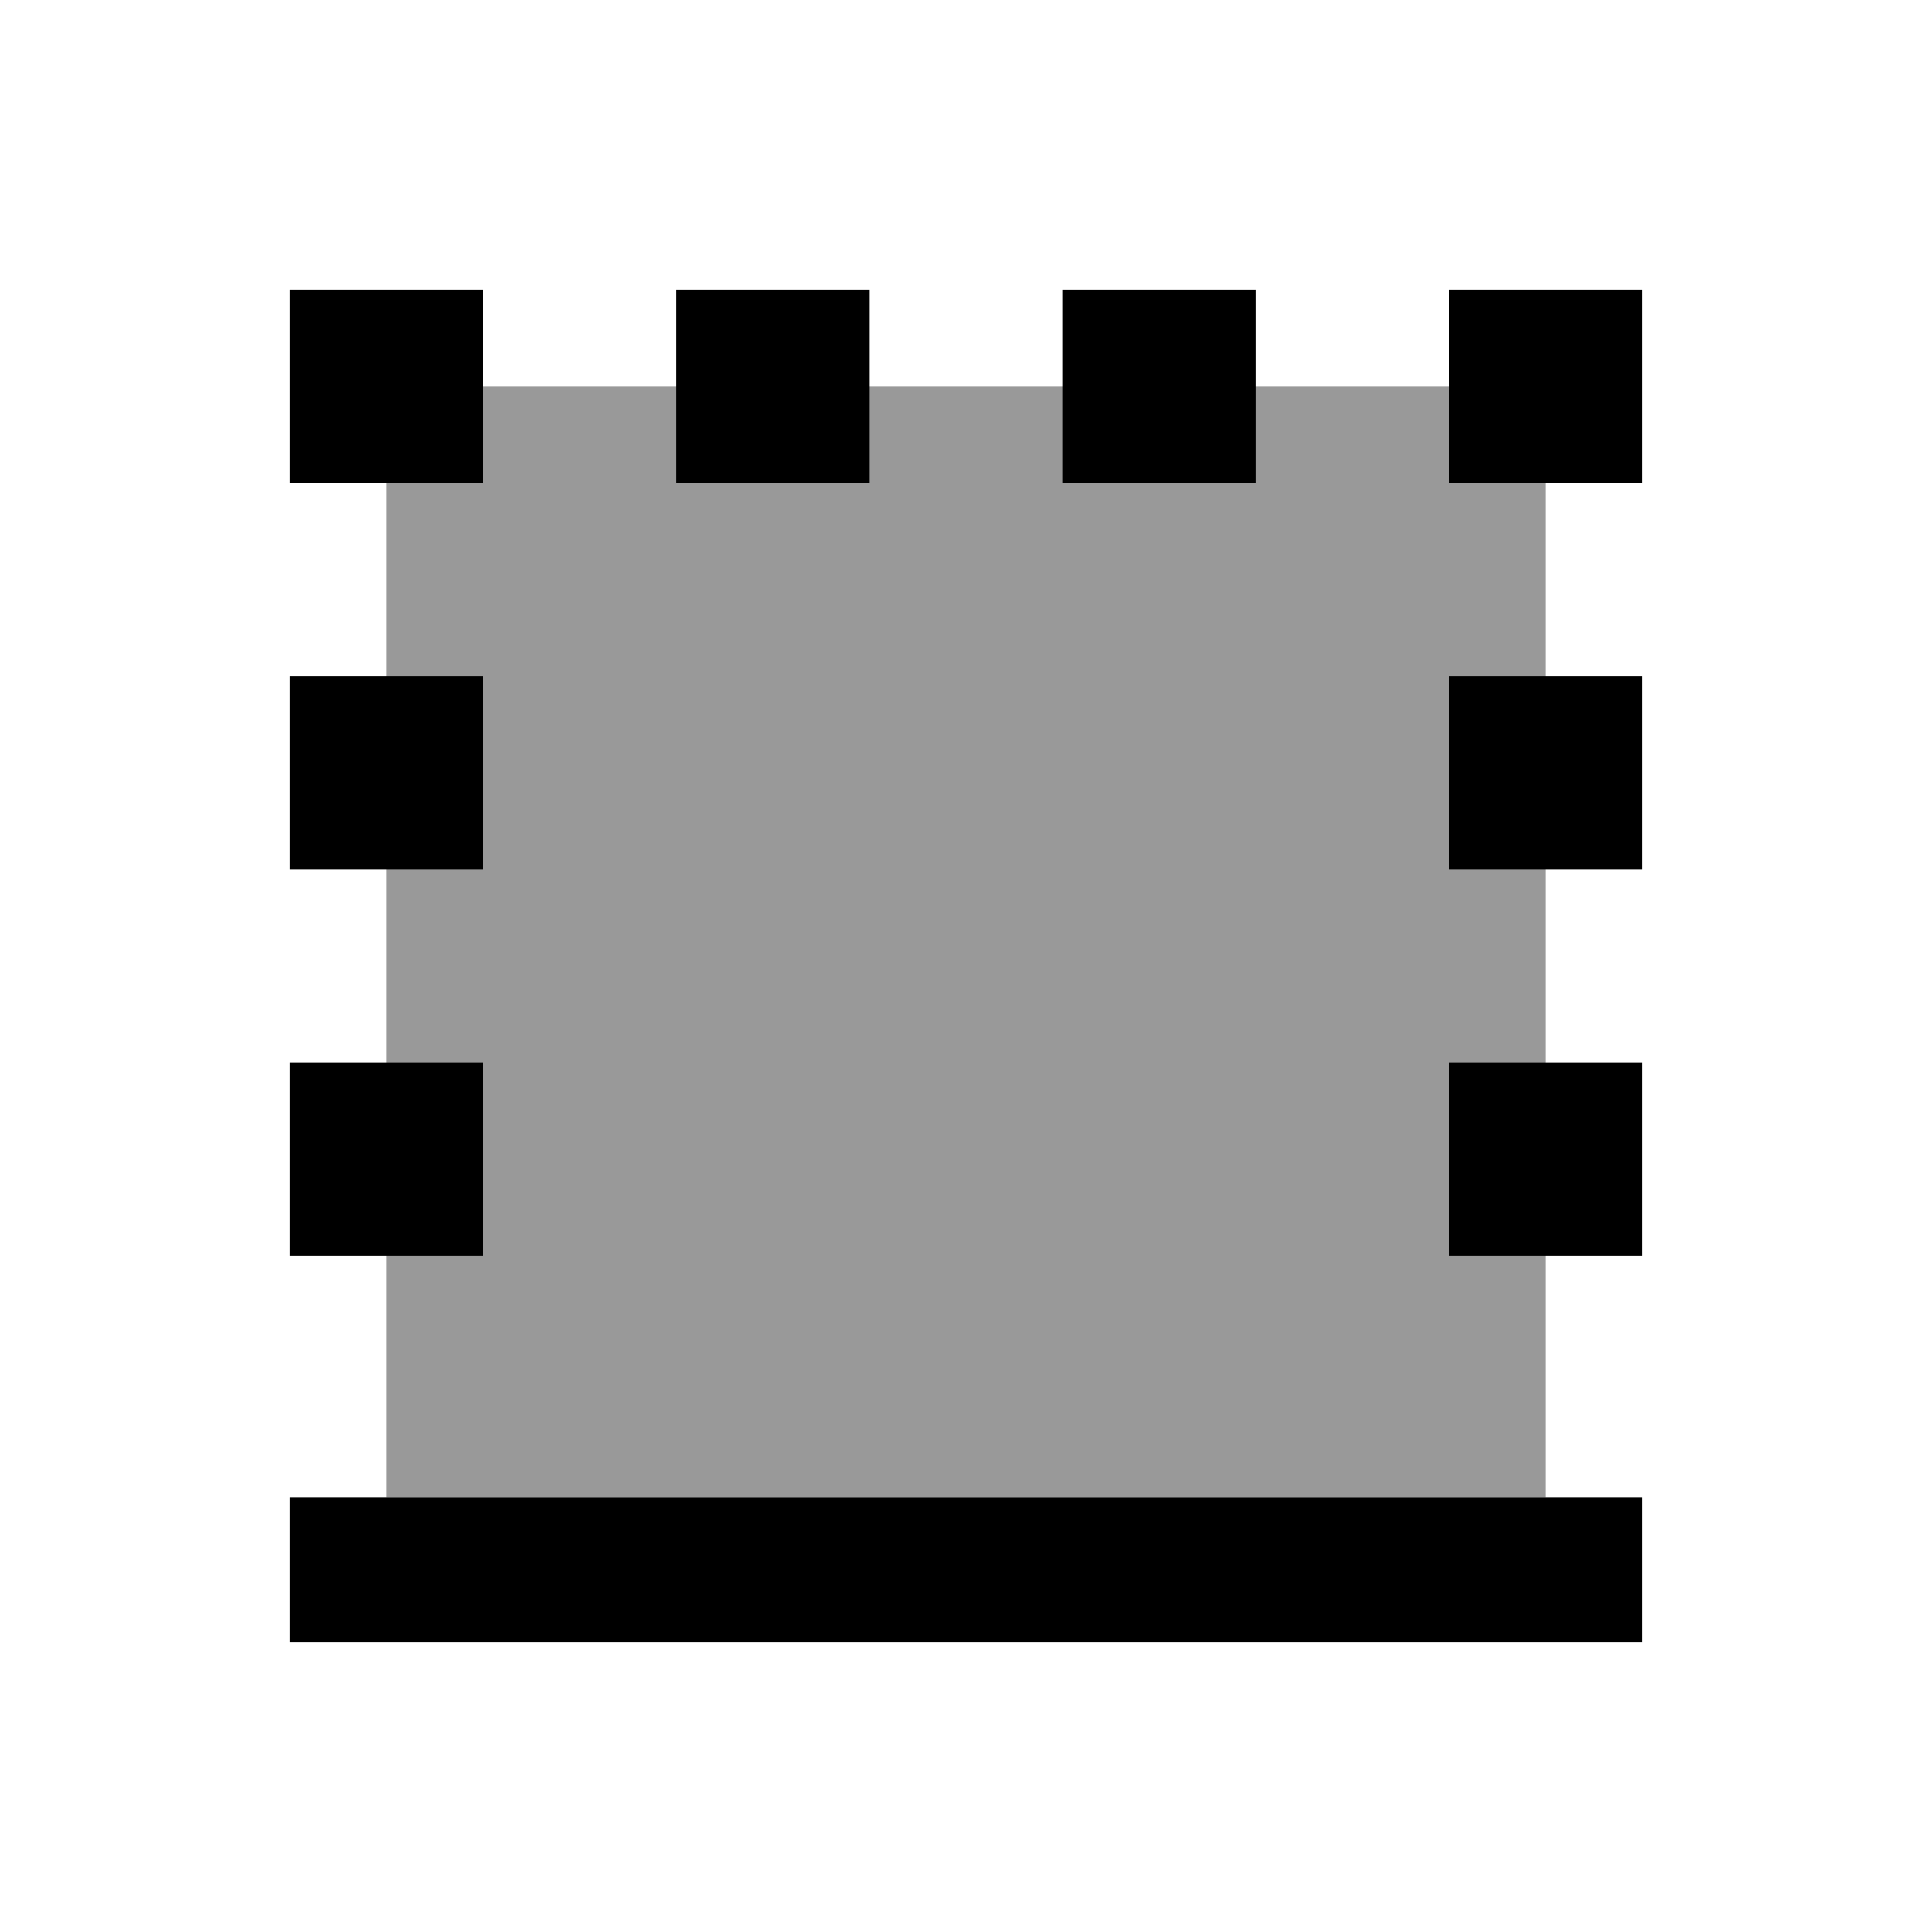 <svg xmlns="http://www.w3.org/2000/svg" viewBox="0 0 640 640"><!--! Font Awesome Pro 7.1.0 by @fontawesome - https://fontawesome.com License - https://fontawesome.com/license (Commercial License) Copyright 2025 Fonticons, Inc. --><path opacity=".4" fill="currentColor" d="M128 160L160 160L160 128L224 128L224 160L288 160L288 128L352 128L352 160L416 160L416 128L480 128L480 160L512 160L512 224L480 224L480 288L512 288L512 352L480 352L480 416L512 416L512 496L128 496L128 416L160 416L160 352L128 352L128 288L160 288L160 224L128 224L128 160z"/><path fill="currentColor" d="M544 544L96 544L96 496L544 496L544 544zM544 416L480 416L480 352L544 352L544 416zM96 416L96 352L160 352L160 416L96 416zM544 288L480 288L480 224L544 224L544 288zM96 288L96 224L160 224L160 288L96 288zM544 160L480 160L480 96L544 96L544 160zM96 160L96 96L160 96L160 160L96 160zM416 160L352 160L352 96L416 96L416 160zM224 160L224 96L288 96L288 160L224 160z"/></svg>